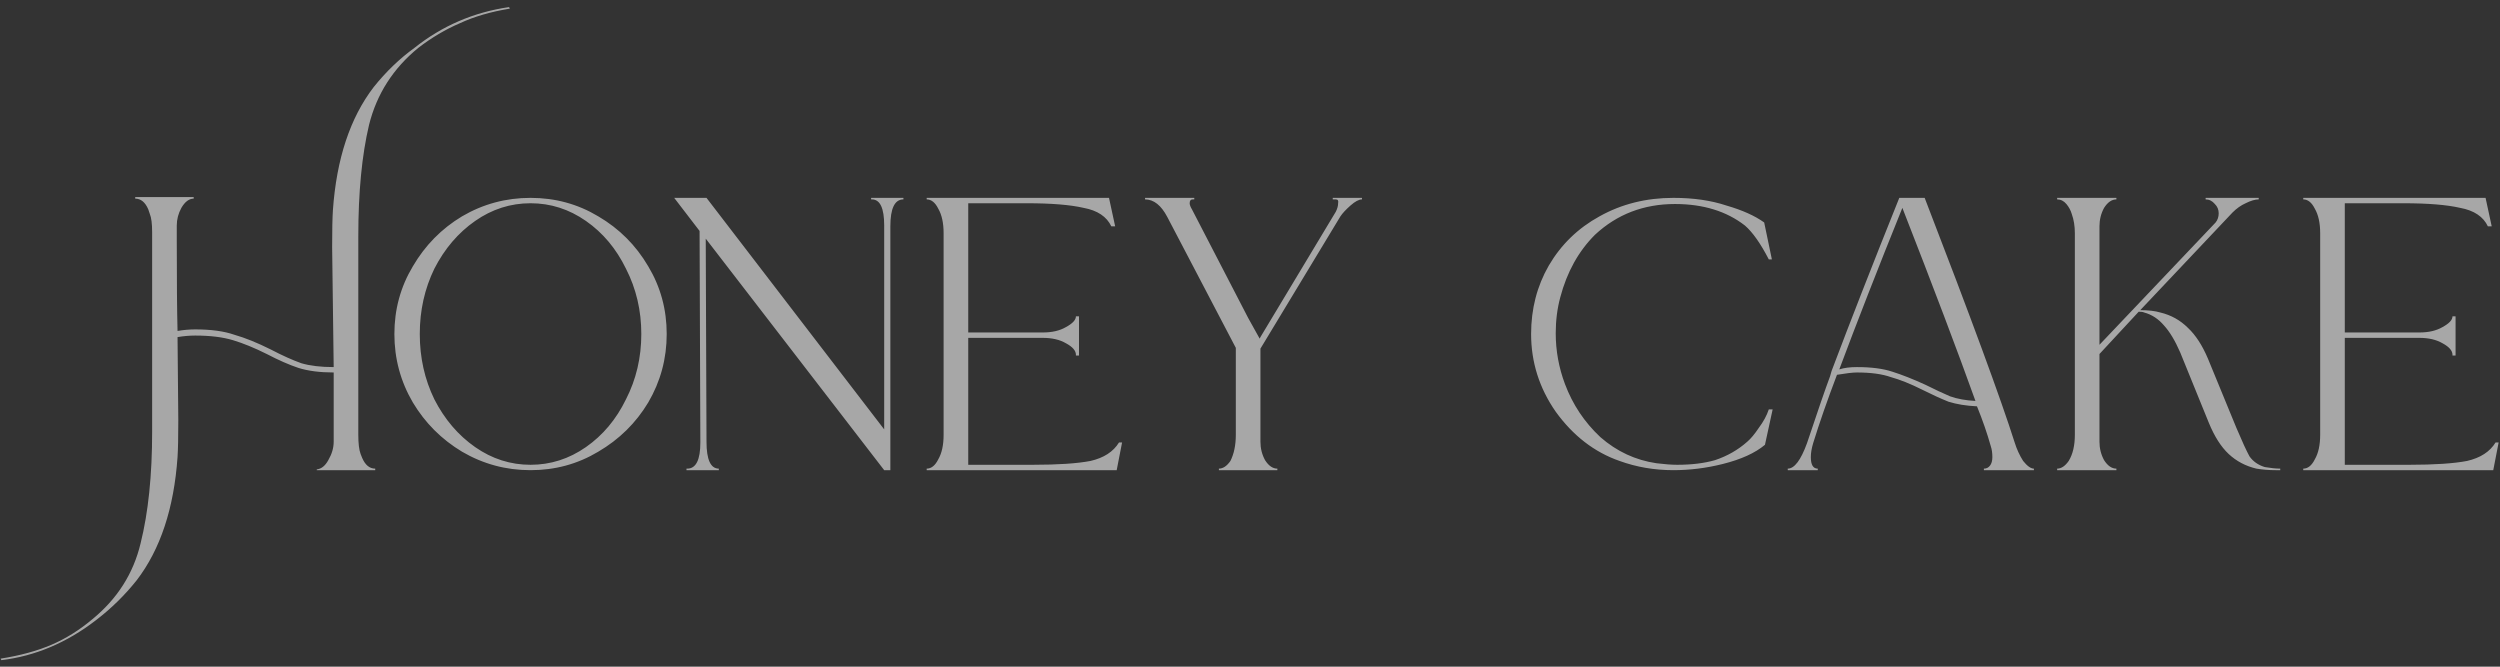 <?xml version="1.0" encoding="UTF-8"?> <svg xmlns="http://www.w3.org/2000/svg" width="225" height="60" viewBox="0 0 225 60" fill="none"><rect x="0" y="0" width="225" height="60" fill="#333333" stroke="none"/> <path opacity="0.6" d="M45.886 0.777C44.178 1.054 42.678 1.492 41.386 2.092C40.093 2.646 38.847 3.385 37.647 4.308C35.386 6.154 33.909 8.462 33.216 11.231C32.57 13.954 32.247 17.3 32.247 21.269V24.592V39.131C32.247 39.915 32.316 40.492 32.455 40.861L32.593 41.208C32.87 41.854 33.263 42.177 33.77 42.177V42.315H28.509V42.246C28.924 42.2 29.27 41.923 29.547 41.415C29.87 40.861 30.032 40.308 30.032 39.754V38.438V33.523C28.786 33.523 27.724 33.385 26.847 33.108C26.016 32.831 25.07 32.415 24.009 31.861C22.901 31.308 21.886 30.892 20.962 30.615C20.04 30.338 18.909 30.2 17.57 30.2C17.062 30.2 16.532 30.246 15.978 30.338L16.047 37.815C16.047 39.339 16.024 40.446 15.978 41.139C15.655 45.754 14.432 49.446 12.309 52.215C11.247 53.554 10.024 54.754 8.639 55.815C6.009 57.846 3.17 59.046 0.124 59.415L0.055 59.277C1.809 59 3.332 58.585 4.624 58.031C5.916 57.477 7.139 56.715 8.293 55.746C10.555 53.9 12.009 51.615 12.655 48.892C13.347 46.123 13.693 42.777 13.693 38.854V35.531V20.923C13.693 20.139 13.624 19.585 13.486 19.262L13.347 18.846C13.07 18.2 12.678 17.877 12.17 17.877V17.738H17.432V17.877C17.016 17.877 16.647 18.154 16.324 18.708C16.047 19.215 15.909 19.746 15.909 20.3V21.615C15.909 25.262 15.932 27.985 15.978 29.785C16.532 29.692 17.062 29.646 17.57 29.646C19.001 29.646 20.178 29.808 21.101 30.131C22.07 30.408 23.155 30.846 24.355 31.446C25.416 32 26.34 32.415 27.124 32.692C27.909 32.923 28.878 33.038 30.032 33.038L29.893 22.238C29.893 20.715 29.916 19.608 29.962 18.915C30.286 14.3 31.509 10.608 33.632 7.838C34.739 6.454 35.962 5.277 37.301 4.308C39.793 2.323 42.632 1.1 45.816 0.638L45.886 0.777ZM47.749 42.315C45.533 42.315 43.48 41.761 41.587 40.654C39.741 39.546 38.264 38.069 37.157 36.223C36.049 34.331 35.495 32.277 35.495 30.061C35.495 27.846 36.049 25.815 37.157 23.969C38.264 22.077 39.741 20.577 41.587 19.469C43.48 18.361 45.533 17.808 47.749 17.808C49.964 17.808 51.995 18.361 53.841 19.469C55.733 20.577 57.233 22.077 58.341 23.969C59.449 25.815 60.003 27.846 60.003 30.061C60.003 32.277 59.449 34.331 58.341 36.223C57.233 38.069 55.733 39.546 53.841 40.654C51.995 41.761 49.964 42.315 47.749 42.315ZM47.749 41.831C49.549 41.831 51.21 41.3 52.733 40.239C54.257 39.177 55.457 37.746 56.334 35.946C57.257 34.146 57.718 32.185 57.718 30.061C57.718 27.939 57.257 25.977 56.334 24.177C55.457 22.377 54.257 20.946 52.733 19.885C51.21 18.823 49.549 18.292 47.749 18.292C45.949 18.292 44.287 18.823 42.764 19.885C41.241 20.946 40.018 22.377 39.095 24.177C38.218 25.977 37.78 27.939 37.78 30.061C37.78 32.185 38.218 34.146 39.095 35.946C40.018 37.746 41.241 39.177 42.764 40.239C44.287 41.3 45.949 41.831 47.749 41.831ZM81.308 17.808V17.946C80.524 17.946 80.132 18.754 80.132 20.369V42.315H79.578L63.516 21.477L63.585 39.754C63.585 41.369 63.955 42.177 64.693 42.177V42.315H61.785V42.177H61.855C62.639 42.177 63.032 41.392 63.032 39.823L62.962 20.785L60.678 17.808H63.585L79.578 38.646V20.3C79.578 18.731 79.209 17.946 78.47 17.946H78.401V17.808H81.308ZM83.402 42.177C83.818 42.177 84.164 41.9 84.441 41.346C84.764 40.792 84.925 40.054 84.925 39.131V20.992C84.925 20.069 84.764 19.331 84.441 18.777C84.164 18.223 83.818 17.946 83.402 17.946V17.808H99.81L100.364 20.369H100.018C99.602 19.492 98.771 18.939 97.525 18.708C96.325 18.431 94.618 18.292 92.402 18.292H89.771H87.141V29.923H93.856C94.687 29.923 95.379 29.762 95.933 29.439C96.533 29.115 96.833 28.792 96.833 28.469H97.11V32H96.833V31.931C96.833 31.561 96.533 31.215 95.933 30.892C95.379 30.569 94.687 30.408 93.856 30.408H87.141V41.831H90.118H92.956C95.218 41.831 96.948 41.715 98.148 41.485C99.348 41.208 100.202 40.654 100.71 39.823H100.987L100.502 42.315H83.402V42.177ZM122.578 17.808V17.946C122.301 17.946 121.955 18.131 121.539 18.5C121.124 18.869 120.824 19.192 120.639 19.469L113.439 31.377V39.754C113.439 40.354 113.578 40.908 113.855 41.415C114.178 41.923 114.547 42.177 114.962 42.177V42.315H109.701V42.177C110.07 42.177 110.416 41.946 110.739 41.485C111.062 40.839 111.224 40.054 111.224 39.131V31.308L105.062 19.538C104.508 18.477 103.839 17.946 103.055 17.946V17.808H107.485V17.946H107.347C107.162 17.946 107.07 18.061 107.07 18.292C107.07 18.431 107.139 18.615 107.278 18.846L112.331 28.608L113.37 30.477L113.439 30.338L120.224 19.054C120.362 18.777 120.431 18.523 120.431 18.292C120.478 18.061 120.408 17.946 120.224 17.946H119.947V17.808H122.578ZM155.038 41.761C153.561 42.131 152.084 42.315 150.607 42.315C148.9 42.315 147.284 42.038 145.761 41.485C143.5 40.7 141.584 39.223 140.015 37.054C138.538 34.931 137.8 32.6 137.8 30.061C137.8 27.8 138.33 25.746 139.392 23.9C140.5 22.008 142.023 20.531 143.961 19.469C145.946 18.361 148.161 17.808 150.607 17.808C152.407 17.808 154 18.038 155.384 18.5C156.815 18.915 157.946 19.423 158.777 20.023L159.469 23.346H159.192C158.454 21.915 157.738 20.9 157.046 20.3C155.384 19.008 153.284 18.361 150.746 18.361C147.93 18.361 145.53 19.285 143.546 21.131C142.069 22.608 141.03 24.477 140.43 26.738C140.154 27.754 140.015 28.838 140.015 29.992C140.015 31.561 140.292 33.085 140.846 34.562C141.538 36.408 142.6 38 144.03 39.339C145.507 40.631 147.192 41.415 149.084 41.692C149.823 41.785 150.446 41.831 150.954 41.831C152.246 41.831 153.377 41.692 154.346 41.415C155.454 41.046 156.423 40.492 157.254 39.754C157.577 39.477 157.923 39.062 158.292 38.508C158.707 37.954 159.007 37.4 159.192 36.846H159.538L158.846 40.031C157.969 40.769 156.7 41.346 155.038 41.761ZM181.32 39.823C181.505 40.423 181.759 40.977 182.082 41.485C182.451 41.946 182.774 42.177 183.051 42.177V42.315H178.551V42.177C178.782 42.177 178.967 42.085 179.105 41.9C179.244 41.715 179.313 41.462 179.313 41.139C179.313 40.769 179.267 40.446 179.174 40.169C178.851 39.015 178.436 37.815 177.928 36.569C176.959 36.523 176.105 36.385 175.367 36.154C174.674 35.877 173.867 35.508 172.944 35.046C171.928 34.538 171.005 34.169 170.174 33.938C169.39 33.661 168.374 33.523 167.128 33.523C166.759 33.523 166.159 33.592 165.328 33.731C164.451 36.038 163.736 38.092 163.182 39.892C163.044 40.354 162.974 40.769 162.974 41.139C162.974 41.831 163.182 42.177 163.597 42.177V42.315H160.897V42.177C161.497 42.177 162.074 41.415 162.628 39.892C163.597 36.985 164.29 34.977 164.705 33.869L164.844 33.385C166.551 28.861 168.582 23.669 170.936 17.808H173.22C177.374 28.561 180.074 35.9 181.32 39.823ZM173.29 34.631C174.12 35.046 174.859 35.392 175.505 35.669C176.151 35.9 176.913 36.038 177.79 36.085C176.22 31.7 174.028 25.908 171.213 18.708C168.997 24.2 167.105 29.046 165.536 33.246C165.951 33.108 166.482 33.038 167.128 33.038C168.42 33.038 169.482 33.177 170.313 33.454C171.19 33.731 172.182 34.123 173.29 34.631ZM185.144 42.177C185.514 42.177 185.86 41.946 186.183 41.485C186.552 40.885 186.737 40.1 186.737 39.131V20.992C186.737 20.346 186.644 19.769 186.46 19.262C186.367 18.939 186.206 18.639 185.975 18.361C185.744 18.085 185.467 17.946 185.144 17.946V17.808H190.475V17.946C190.06 17.946 189.691 18.2 189.367 18.708C189.091 19.215 188.952 19.769 188.952 20.369V31.031L199.406 20.023C199.591 19.792 199.683 19.515 199.683 19.192C199.683 18.869 199.567 18.592 199.337 18.361C199.106 18.085 198.829 17.946 198.506 17.946V17.808H203.283V17.946C202.96 17.946 202.567 18.061 202.106 18.292C201.691 18.477 201.298 18.754 200.929 19.123L192.621 27.915C193.36 27.915 193.96 27.985 194.421 28.123C195.391 28.354 196.221 28.815 196.914 29.508C197.606 30.154 198.206 31.077 198.714 32.277L201.275 38.508C201.783 39.708 202.175 40.562 202.452 41.069C202.775 41.531 203.237 41.854 203.837 42.038C204.391 42.131 204.852 42.177 205.221 42.177V42.315H204.806C204.206 42.315 203.629 42.269 203.075 42.177C202.106 41.946 201.275 41.508 200.583 40.861C199.891 40.215 199.291 39.269 198.783 38.023L196.221 31.723C195.76 30.662 195.275 29.854 194.767 29.3C194.26 28.7 193.66 28.308 192.967 28.123C192.875 28.077 192.714 28.054 192.483 28.054L188.952 31.861V39.754C188.952 40.354 189.091 40.908 189.367 41.415C189.691 41.923 190.06 42.177 190.475 42.177V42.315H185.144V42.177ZM207.293 42.177C207.708 42.177 208.054 41.9 208.331 41.346C208.654 40.792 208.816 40.054 208.816 39.131V20.992C208.816 20.069 208.654 19.331 208.331 18.777C208.054 18.223 207.708 17.946 207.293 17.946V17.808H223.701L224.254 20.369H223.908C223.493 19.492 222.662 18.939 221.416 18.708C220.216 18.431 218.508 18.292 216.293 18.292H213.662H211.031V29.923H217.747C218.577 29.923 219.27 29.762 219.824 29.439C220.424 29.115 220.724 28.792 220.724 28.469H221.001V32H220.724V31.931C220.724 31.561 220.424 31.215 219.824 30.892C219.27 30.569 218.577 30.408 217.747 30.408H211.031V41.831H214.008H216.847C219.108 41.831 220.839 41.715 222.039 41.485C223.239 41.208 224.093 40.654 224.601 39.823H224.877L224.393 42.315H207.293V42.177Z" fill="#F5F5F5"></path> </svg> 